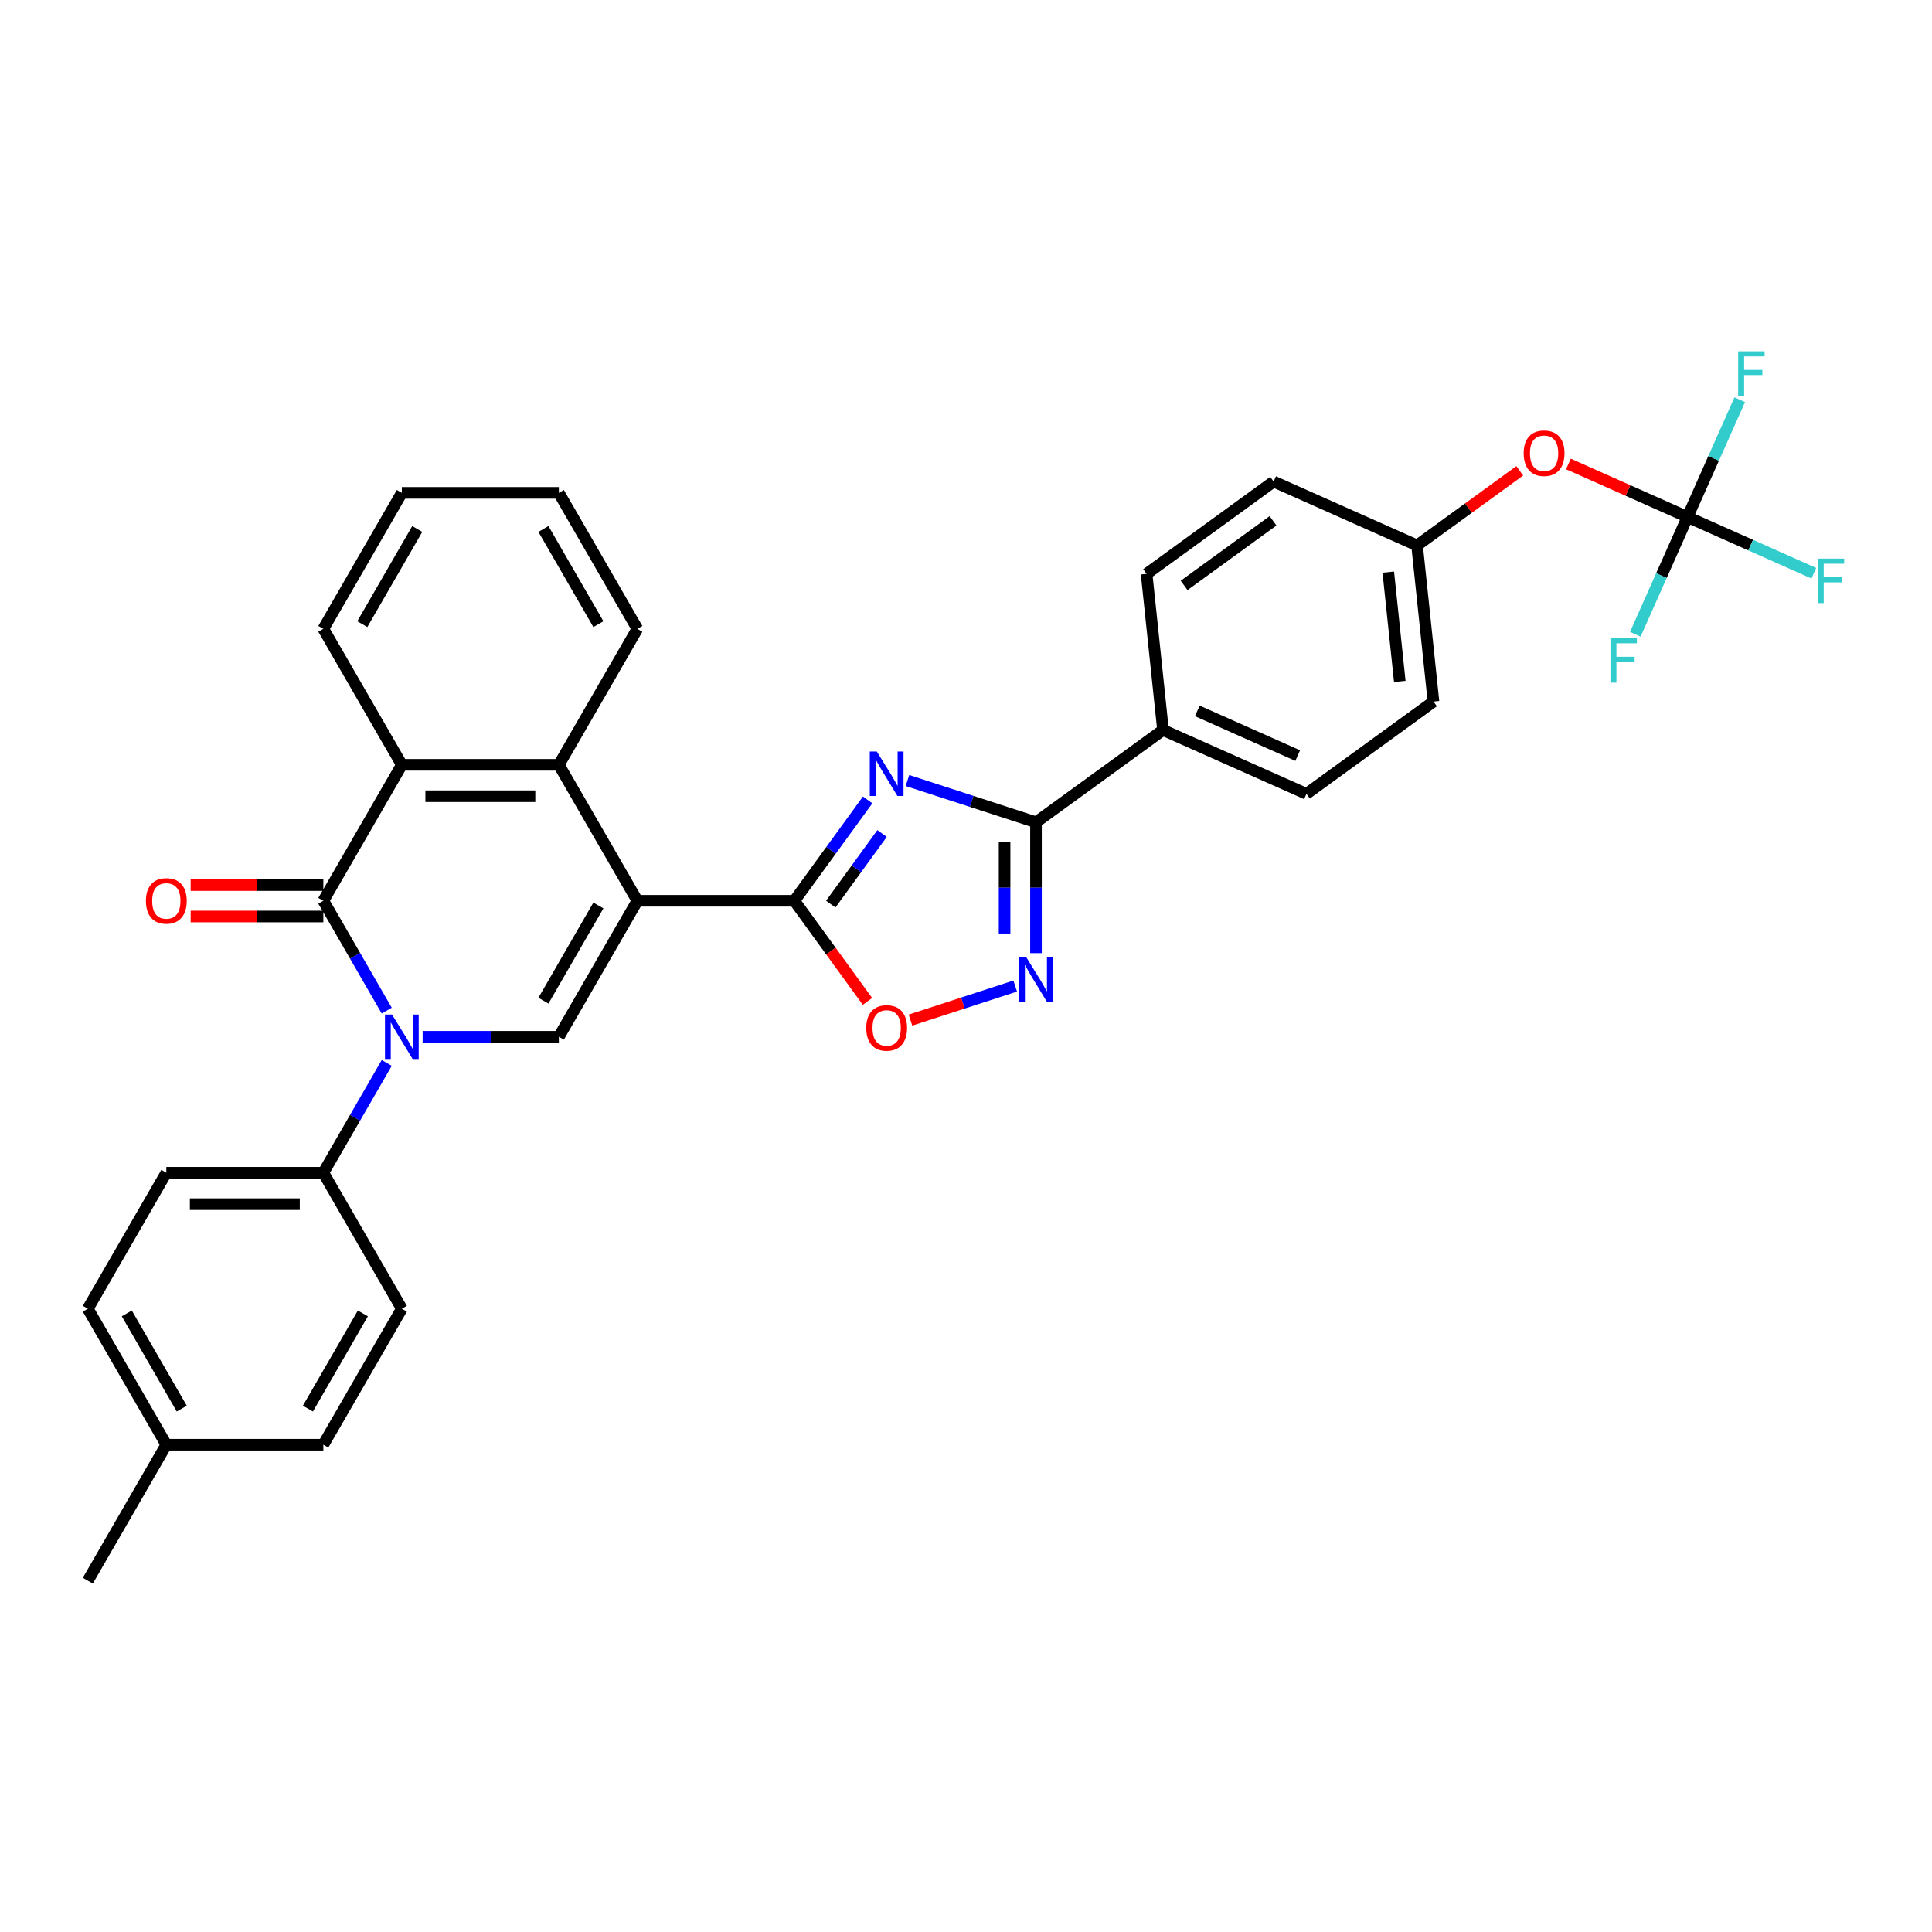 <?xml version='1.0' encoding='iso-8859-1'?>
<svg version='1.1' baseProfile='full'
              xmlns='http://www.w3.org/2000/svg'
                      xmlns:rdkit='http://www.rdkit.org/xml'
                      xmlns:xlink='http://www.w3.org/1999/xlink'
                  xml:space='preserve'
width='1000px' height='1000px' viewBox='0 0 1000 1000'>
<!-- END OF HEADER -->
<rect style='opacity:1.0;fill:#FFFFFF;stroke:none' width='1000' height='1000' x='0' y='0'> </rect>
<path class='bond-1' d='M 329.896,466.25 L 411.165,466.25' style='fill:none;fill-rule:evenodd;stroke:#000000;stroke-width:6px;stroke-linecap:butt;stroke-linejoin:miter;stroke-opacity:1' />
<path class='bond-4' d='M 329.896,466.25 L 289.261,536.631' style='fill:none;fill-rule:evenodd;stroke:#000000;stroke-width:6px;stroke-linecap:butt;stroke-linejoin:miter;stroke-opacity:1' />
<path class='bond-4' d='M 309.725,468.68 L 281.28,517.947' style='fill:none;fill-rule:evenodd;stroke:#000000;stroke-width:6px;stroke-linecap:butt;stroke-linejoin:miter;stroke-opacity:1' />
<path class='bond-6' d='M 329.896,466.25 L 289.261,395.869' style='fill:none;fill-rule:evenodd;stroke:#000000;stroke-width:6px;stroke-linecap:butt;stroke-linejoin:miter;stroke-opacity:1' />
<path class='bond-0' d='M 218.752,536.631 L 254.007,536.631' style='fill:none;fill-rule:evenodd;stroke:#0000FF;stroke-width:6px;stroke-linecap:butt;stroke-linejoin:miter;stroke-opacity:1' />
<path class='bond-0' d='M 254.007,536.631 L 289.261,536.631' style='fill:none;fill-rule:evenodd;stroke:#000000;stroke-width:6px;stroke-linecap:butt;stroke-linejoin:miter;stroke-opacity:1' />
<path class='bond-11' d='M 200.175,550.17 L 183.767,578.591' style='fill:none;fill-rule:evenodd;stroke:#0000FF;stroke-width:6px;stroke-linecap:butt;stroke-linejoin:miter;stroke-opacity:1' />
<path class='bond-11' d='M 183.767,578.591 L 167.358,607.012' style='fill:none;fill-rule:evenodd;stroke:#000000;stroke-width:6px;stroke-linecap:butt;stroke-linejoin:miter;stroke-opacity:1' />
<path class='bond-33' d='M 200.175,523.092 L 183.767,494.671' style='fill:none;fill-rule:evenodd;stroke:#0000FF;stroke-width:6px;stroke-linecap:butt;stroke-linejoin:miter;stroke-opacity:1' />
<path class='bond-33' d='M 183.767,494.671 L 167.358,466.25' style='fill:none;fill-rule:evenodd;stroke:#000000;stroke-width:6px;stroke-linecap:butt;stroke-linejoin:miter;stroke-opacity:1' />
<path class='bond-2' d='M 411.165,466.25 L 430.131,440.146' style='fill:none;fill-rule:evenodd;stroke:#000000;stroke-width:6px;stroke-linecap:butt;stroke-linejoin:miter;stroke-opacity:1' />
<path class='bond-2' d='M 430.131,440.146 L 449.097,414.041' style='fill:none;fill-rule:evenodd;stroke:#0000FF;stroke-width:6px;stroke-linecap:butt;stroke-linejoin:miter;stroke-opacity:1' />
<path class='bond-2' d='M 430.004,467.972 L 443.28,449.699' style='fill:none;fill-rule:evenodd;stroke:#000000;stroke-width:6px;stroke-linecap:butt;stroke-linejoin:miter;stroke-opacity:1' />
<path class='bond-2' d='M 443.28,449.699 L 456.556,431.426' style='fill:none;fill-rule:evenodd;stroke:#0000FF;stroke-width:6px;stroke-linecap:butt;stroke-linejoin:miter;stroke-opacity:1' />
<path class='bond-9' d='M 411.165,466.25 L 430.084,492.289' style='fill:none;fill-rule:evenodd;stroke:#000000;stroke-width:6px;stroke-linecap:butt;stroke-linejoin:miter;stroke-opacity:1' />
<path class='bond-9' d='M 430.084,492.289 L 449.002,518.328' style='fill:none;fill-rule:evenodd;stroke:#FF0000;stroke-width:6px;stroke-linecap:butt;stroke-linejoin:miter;stroke-opacity:1' />
<path class='bond-5' d='M 469.694,403.998 L 502.959,414.807' style='fill:none;fill-rule:evenodd;stroke:#0000FF;stroke-width:6px;stroke-linecap:butt;stroke-linejoin:miter;stroke-opacity:1' />
<path class='bond-5' d='M 502.959,414.807 L 536.225,425.615' style='fill:none;fill-rule:evenodd;stroke:#000000;stroke-width:6px;stroke-linecap:butt;stroke-linejoin:miter;stroke-opacity:1' />
<path class='bond-3' d='M 167.358,466.25 L 207.992,395.869' style='fill:none;fill-rule:evenodd;stroke:#000000;stroke-width:6px;stroke-linecap:butt;stroke-linejoin:miter;stroke-opacity:1' />
<path class='bond-13' d='M 167.358,458.123 L 133.022,458.123' style='fill:none;fill-rule:evenodd;stroke:#000000;stroke-width:6px;stroke-linecap:butt;stroke-linejoin:miter;stroke-opacity:1' />
<path class='bond-13' d='M 133.022,458.123 L 98.686,458.123' style='fill:none;fill-rule:evenodd;stroke:#FF0000;stroke-width:6px;stroke-linecap:butt;stroke-linejoin:miter;stroke-opacity:1' />
<path class='bond-13' d='M 167.358,474.377 L 133.022,474.377' style='fill:none;fill-rule:evenodd;stroke:#000000;stroke-width:6px;stroke-linecap:butt;stroke-linejoin:miter;stroke-opacity:1' />
<path class='bond-13' d='M 133.022,474.377 L 98.686,474.377' style='fill:none;fill-rule:evenodd;stroke:#FF0000;stroke-width:6px;stroke-linecap:butt;stroke-linejoin:miter;stroke-opacity:1' />
<path class='bond-12' d='M 536.225,425.615 L 601.973,377.847' style='fill:none;fill-rule:evenodd;stroke:#000000;stroke-width:6px;stroke-linecap:butt;stroke-linejoin:miter;stroke-opacity:1' />
<path class='bond-34' d='M 536.225,425.615 L 536.225,459.48' style='fill:none;fill-rule:evenodd;stroke:#000000;stroke-width:6px;stroke-linecap:butt;stroke-linejoin:miter;stroke-opacity:1' />
<path class='bond-34' d='M 536.225,459.48 L 536.225,493.345' style='fill:none;fill-rule:evenodd;stroke:#0000FF;stroke-width:6px;stroke-linecap:butt;stroke-linejoin:miter;stroke-opacity:1' />
<path class='bond-34' d='M 519.971,435.775 L 519.971,459.48' style='fill:none;fill-rule:evenodd;stroke:#000000;stroke-width:6px;stroke-linecap:butt;stroke-linejoin:miter;stroke-opacity:1' />
<path class='bond-34' d='M 519.971,459.48 L 519.971,483.186' style='fill:none;fill-rule:evenodd;stroke:#0000FF;stroke-width:6px;stroke-linecap:butt;stroke-linejoin:miter;stroke-opacity:1' />
<path class='bond-8' d='M 289.261,395.869 L 207.992,395.869' style='fill:none;fill-rule:evenodd;stroke:#000000;stroke-width:6px;stroke-linecap:butt;stroke-linejoin:miter;stroke-opacity:1' />
<path class='bond-8' d='M 277.071,412.123 L 220.183,412.123' style='fill:none;fill-rule:evenodd;stroke:#000000;stroke-width:6px;stroke-linecap:butt;stroke-linejoin:miter;stroke-opacity:1' />
<path class='bond-28' d='M 289.261,395.869 L 329.896,325.488' style='fill:none;fill-rule:evenodd;stroke:#000000;stroke-width:6px;stroke-linecap:butt;stroke-linejoin:miter;stroke-opacity:1' />
<path class='bond-7' d='M 525.465,510.381 L 498.356,519.189' style='fill:none;fill-rule:evenodd;stroke:#0000FF;stroke-width:6px;stroke-linecap:butt;stroke-linejoin:miter;stroke-opacity:1' />
<path class='bond-7' d='M 498.356,519.189 L 471.247,527.997' style='fill:none;fill-rule:evenodd;stroke:#FF0000;stroke-width:6px;stroke-linecap:butt;stroke-linejoin:miter;stroke-opacity:1' />
<path class='bond-29' d='M 207.992,395.869 L 167.358,325.488' style='fill:none;fill-rule:evenodd;stroke:#000000;stroke-width:6px;stroke-linecap:butt;stroke-linejoin:miter;stroke-opacity:1' />
<path class='bond-10' d='M 873.46,267.596 L 842.637,253.872' style='fill:none;fill-rule:evenodd;stroke:#000000;stroke-width:6px;stroke-linecap:butt;stroke-linejoin:miter;stroke-opacity:1' />
<path class='bond-10' d='M 842.637,253.872 L 811.814,240.149' style='fill:none;fill-rule:evenodd;stroke:#FF0000;stroke-width:6px;stroke-linecap:butt;stroke-linejoin:miter;stroke-opacity:1' />
<path class='bond-19' d='M 873.46,267.596 L 906.144,282.148' style='fill:none;fill-rule:evenodd;stroke:#000000;stroke-width:6px;stroke-linecap:butt;stroke-linejoin:miter;stroke-opacity:1' />
<path class='bond-19' d='M 906.144,282.148 L 938.828,296.7' style='fill:none;fill-rule:evenodd;stroke:#33CCCC;stroke-width:6px;stroke-linecap:butt;stroke-linejoin:miter;stroke-opacity:1' />
<path class='bond-20' d='M 873.46,267.596 L 886.973,237.244' style='fill:none;fill-rule:evenodd;stroke:#000000;stroke-width:6px;stroke-linecap:butt;stroke-linejoin:miter;stroke-opacity:1' />
<path class='bond-20' d='M 886.973,237.244 L 900.487,206.892' style='fill:none;fill-rule:evenodd;stroke:#33CCCC;stroke-width:6px;stroke-linecap:butt;stroke-linejoin:miter;stroke-opacity:1' />
<path class='bond-21' d='M 873.46,267.596 L 859.946,297.947' style='fill:none;fill-rule:evenodd;stroke:#000000;stroke-width:6px;stroke-linecap:butt;stroke-linejoin:miter;stroke-opacity:1' />
<path class='bond-21' d='M 859.946,297.947 L 846.433,328.299' style='fill:none;fill-rule:evenodd;stroke:#33CCCC;stroke-width:6px;stroke-linecap:butt;stroke-linejoin:miter;stroke-opacity:1' />
<path class='bond-15' d='M 167.358,607.012 L 86.089,607.012' style='fill:none;fill-rule:evenodd;stroke:#000000;stroke-width:6px;stroke-linecap:butt;stroke-linejoin:miter;stroke-opacity:1' />
<path class='bond-15' d='M 155.168,623.266 L 98.279,623.266' style='fill:none;fill-rule:evenodd;stroke:#000000;stroke-width:6px;stroke-linecap:butt;stroke-linejoin:miter;stroke-opacity:1' />
<path class='bond-16' d='M 167.358,607.012 L 207.992,677.393' style='fill:none;fill-rule:evenodd;stroke:#000000;stroke-width:6px;stroke-linecap:butt;stroke-linejoin:miter;stroke-opacity:1' />
<path class='bond-17' d='M 601.973,377.847 L 676.216,410.902' style='fill:none;fill-rule:evenodd;stroke:#000000;stroke-width:6px;stroke-linecap:butt;stroke-linejoin:miter;stroke-opacity:1' />
<path class='bond-17' d='M 619.72,367.956 L 671.69,391.095' style='fill:none;fill-rule:evenodd;stroke:#000000;stroke-width:6px;stroke-linecap:butt;stroke-linejoin:miter;stroke-opacity:1' />
<path class='bond-18' d='M 601.973,377.847 L 593.478,297.023' style='fill:none;fill-rule:evenodd;stroke:#000000;stroke-width:6px;stroke-linecap:butt;stroke-linejoin:miter;stroke-opacity:1' />
<path class='bond-14' d='M 786.62,243.693 L 760.044,263.001' style='fill:none;fill-rule:evenodd;stroke:#FF0000;stroke-width:6px;stroke-linecap:butt;stroke-linejoin:miter;stroke-opacity:1' />
<path class='bond-14' d='M 760.044,263.001 L 733.469,282.309' style='fill:none;fill-rule:evenodd;stroke:#000000;stroke-width:6px;stroke-linecap:butt;stroke-linejoin:miter;stroke-opacity:1' />
<path class='bond-25' d='M 86.089,607.012 L 45.455,677.393' style='fill:none;fill-rule:evenodd;stroke:#000000;stroke-width:6px;stroke-linecap:butt;stroke-linejoin:miter;stroke-opacity:1' />
<path class='bond-26' d='M 207.992,677.393 L 167.358,747.774' style='fill:none;fill-rule:evenodd;stroke:#000000;stroke-width:6px;stroke-linecap:butt;stroke-linejoin:miter;stroke-opacity:1' />
<path class='bond-26' d='M 187.821,679.823 L 159.377,729.09' style='fill:none;fill-rule:evenodd;stroke:#000000;stroke-width:6px;stroke-linecap:butt;stroke-linejoin:miter;stroke-opacity:1' />
<path class='bond-23' d='M 676.216,410.902 L 741.964,363.133' style='fill:none;fill-rule:evenodd;stroke:#000000;stroke-width:6px;stroke-linecap:butt;stroke-linejoin:miter;stroke-opacity:1' />
<path class='bond-24' d='M 593.478,297.023 L 659.226,249.254' style='fill:none;fill-rule:evenodd;stroke:#000000;stroke-width:6px;stroke-linecap:butt;stroke-linejoin:miter;stroke-opacity:1' />
<path class='bond-24' d='M 612.894,303.007 L 658.918,269.569' style='fill:none;fill-rule:evenodd;stroke:#000000;stroke-width:6px;stroke-linecap:butt;stroke-linejoin:miter;stroke-opacity:1' />
<path class='bond-22' d='M 733.469,282.309 L 659.226,249.254' style='fill:none;fill-rule:evenodd;stroke:#000000;stroke-width:6px;stroke-linecap:butt;stroke-linejoin:miter;stroke-opacity:1' />
<path class='bond-37' d='M 733.469,282.309 L 741.964,363.133' style='fill:none;fill-rule:evenodd;stroke:#000000;stroke-width:6px;stroke-linecap:butt;stroke-linejoin:miter;stroke-opacity:1' />
<path class='bond-37' d='M 718.578,296.132 L 724.525,352.709' style='fill:none;fill-rule:evenodd;stroke:#000000;stroke-width:6px;stroke-linecap:butt;stroke-linejoin:miter;stroke-opacity:1' />
<path class='bond-36' d='M 45.455,677.393 L 86.089,747.774' style='fill:none;fill-rule:evenodd;stroke:#000000;stroke-width:6px;stroke-linecap:butt;stroke-linejoin:miter;stroke-opacity:1' />
<path class='bond-36' d='M 65.626,679.823 L 94.07,729.09' style='fill:none;fill-rule:evenodd;stroke:#000000;stroke-width:6px;stroke-linecap:butt;stroke-linejoin:miter;stroke-opacity:1' />
<path class='bond-27' d='M 167.358,747.774 L 86.089,747.774' style='fill:none;fill-rule:evenodd;stroke:#000000;stroke-width:6px;stroke-linecap:butt;stroke-linejoin:miter;stroke-opacity:1' />
<path class='bond-30' d='M 86.089,747.774 L 45.455,818.155' style='fill:none;fill-rule:evenodd;stroke:#000000;stroke-width:6px;stroke-linecap:butt;stroke-linejoin:miter;stroke-opacity:1' />
<path class='bond-31' d='M 329.896,325.488 L 289.261,255.107' style='fill:none;fill-rule:evenodd;stroke:#000000;stroke-width:6px;stroke-linecap:butt;stroke-linejoin:miter;stroke-opacity:1' />
<path class='bond-31' d='M 309.725,323.058 L 281.28,273.791' style='fill:none;fill-rule:evenodd;stroke:#000000;stroke-width:6px;stroke-linecap:butt;stroke-linejoin:miter;stroke-opacity:1' />
<path class='bond-35' d='M 167.358,325.488 L 207.992,255.107' style='fill:none;fill-rule:evenodd;stroke:#000000;stroke-width:6px;stroke-linecap:butt;stroke-linejoin:miter;stroke-opacity:1' />
<path class='bond-35' d='M 187.529,323.058 L 215.973,273.791' style='fill:none;fill-rule:evenodd;stroke:#000000;stroke-width:6px;stroke-linecap:butt;stroke-linejoin:miter;stroke-opacity:1' />
<path class='bond-32' d='M 289.261,255.107 L 207.992,255.107' style='fill:none;fill-rule:evenodd;stroke:#000000;stroke-width:6px;stroke-linecap:butt;stroke-linejoin:miter;stroke-opacity:1' />
<path  class='atom-1' d='M 202.905 525.123
L 210.447 537.314
Q 211.194 538.516, 212.397 540.694
Q 213.6 542.872, 213.665 543.002
L 213.665 525.123
L 216.721 525.123
L 216.721 548.139
L 213.568 548.139
L 205.473 534.81
Q 204.53 533.25, 203.523 531.462
Q 202.547 529.674, 202.255 529.122
L 202.255 548.139
L 199.264 548.139
L 199.264 525.123
L 202.905 525.123
' fill='#0000FF'/>
<path  class='atom-3' d='M 453.846 388.994
L 461.388 401.185
Q 462.136 402.387, 463.338 404.565
Q 464.541 406.743, 464.606 406.873
L 464.606 388.994
L 467.662 388.994
L 467.662 412.01
L 464.509 412.01
L 456.414 398.682
Q 455.472 397.121, 454.464 395.333
Q 453.489 393.545, 453.196 392.993
L 453.196 412.01
L 450.205 412.01
L 450.205 388.994
L 453.846 388.994
' fill='#0000FF'/>
<path  class='atom-8' d='M 531.138 495.377
L 538.679 507.567
Q 539.427 508.77, 540.63 510.948
Q 541.833 513.126, 541.898 513.256
L 541.898 495.377
L 544.953 495.377
L 544.953 518.392
L 541.8 518.392
L 533.706 505.064
Q 532.763 503.504, 531.755 501.716
Q 530.78 499.928, 530.487 499.375
L 530.487 518.392
L 527.497 518.392
L 527.497 495.377
L 531.138 495.377
' fill='#0000FF'/>
<path  class='atom-10' d='M 448.369 532.063
Q 448.369 526.537, 451.099 523.448
Q 453.83 520.36, 458.934 520.36
Q 464.037 520.36, 466.768 523.448
Q 469.499 526.537, 469.499 532.063
Q 469.499 537.654, 466.735 540.84
Q 463.972 543.993, 458.934 543.993
Q 453.862 543.993, 451.099 540.84
Q 448.369 537.687, 448.369 532.063
M 458.934 541.393
Q 462.444 541.393, 464.33 539.052
Q 466.248 536.679, 466.248 532.063
Q 466.248 527.544, 464.33 525.269
Q 462.444 522.961, 458.934 522.961
Q 455.423 522.961, 453.505 525.236
Q 451.619 527.512, 451.619 532.063
Q 451.619 536.711, 453.505 539.052
Q 455.423 541.393, 458.934 541.393
' fill='#FF0000'/>
<path  class='atom-14' d='M 75.524 466.315
Q 75.524 460.789, 78.255 457.7
Q 80.985 454.612, 86.089 454.612
Q 91.193 454.612, 93.923 457.7
Q 96.654 460.789, 96.654 466.315
Q 96.654 471.906, 93.891 475.092
Q 91.128 478.245, 86.089 478.245
Q 81.018 478.245, 78.255 475.092
Q 75.524 471.939, 75.524 466.315
M 86.089 475.645
Q 89.6 475.645, 91.485 473.304
Q 93.403 470.931, 93.403 466.315
Q 93.403 461.796, 91.485 459.521
Q 89.6 457.213, 86.089 457.213
Q 82.578 457.213, 80.66 459.488
Q 78.775 461.764, 78.775 466.315
Q 78.775 470.964, 80.66 473.304
Q 82.578 475.645, 86.089 475.645
' fill='#FF0000'/>
<path  class='atom-15' d='M 788.652 234.606
Q 788.652 229.079, 791.382 225.991
Q 794.113 222.903, 799.217 222.903
Q 804.321 222.903, 807.051 225.991
Q 809.782 229.079, 809.782 234.606
Q 809.782 240.197, 807.019 243.383
Q 804.256 246.536, 799.217 246.536
Q 794.146 246.536, 791.382 243.383
Q 788.652 240.229, 788.652 234.606
M 799.217 243.935
Q 802.728 243.935, 804.613 241.595
Q 806.531 239.222, 806.531 234.606
Q 806.531 230.087, 804.613 227.812
Q 802.728 225.504, 799.217 225.504
Q 795.706 225.504, 793.788 227.779
Q 791.903 230.055, 791.903 234.606
Q 791.903 239.254, 793.788 241.595
Q 795.706 243.935, 799.217 243.935
' fill='#FF0000'/>
<path  class='atom-20' d='M 940.86 289.143
L 954.545 289.143
L 954.545 291.776
L 943.948 291.776
L 943.948 298.765
L 953.375 298.765
L 953.375 301.431
L 943.948 301.431
L 943.948 312.158
L 940.86 312.158
L 940.86 289.143
' fill='#33CCCC'/>
<path  class='atom-21' d='M 899.672 181.845
L 913.358 181.845
L 913.358 184.478
L 902.76 184.478
L 902.76 191.467
L 912.187 191.467
L 912.187 194.133
L 902.76 194.133
L 902.76 204.861
L 899.672 204.861
L 899.672 181.845
' fill='#33CCCC'/>
<path  class='atom-22' d='M 833.562 330.331
L 847.247 330.331
L 847.247 332.964
L 836.65 332.964
L 836.65 339.953
L 846.077 339.953
L 846.077 342.619
L 836.65 342.619
L 836.65 353.346
L 833.562 353.346
L 833.562 330.331
' fill='#33CCCC'/>
</svg>
